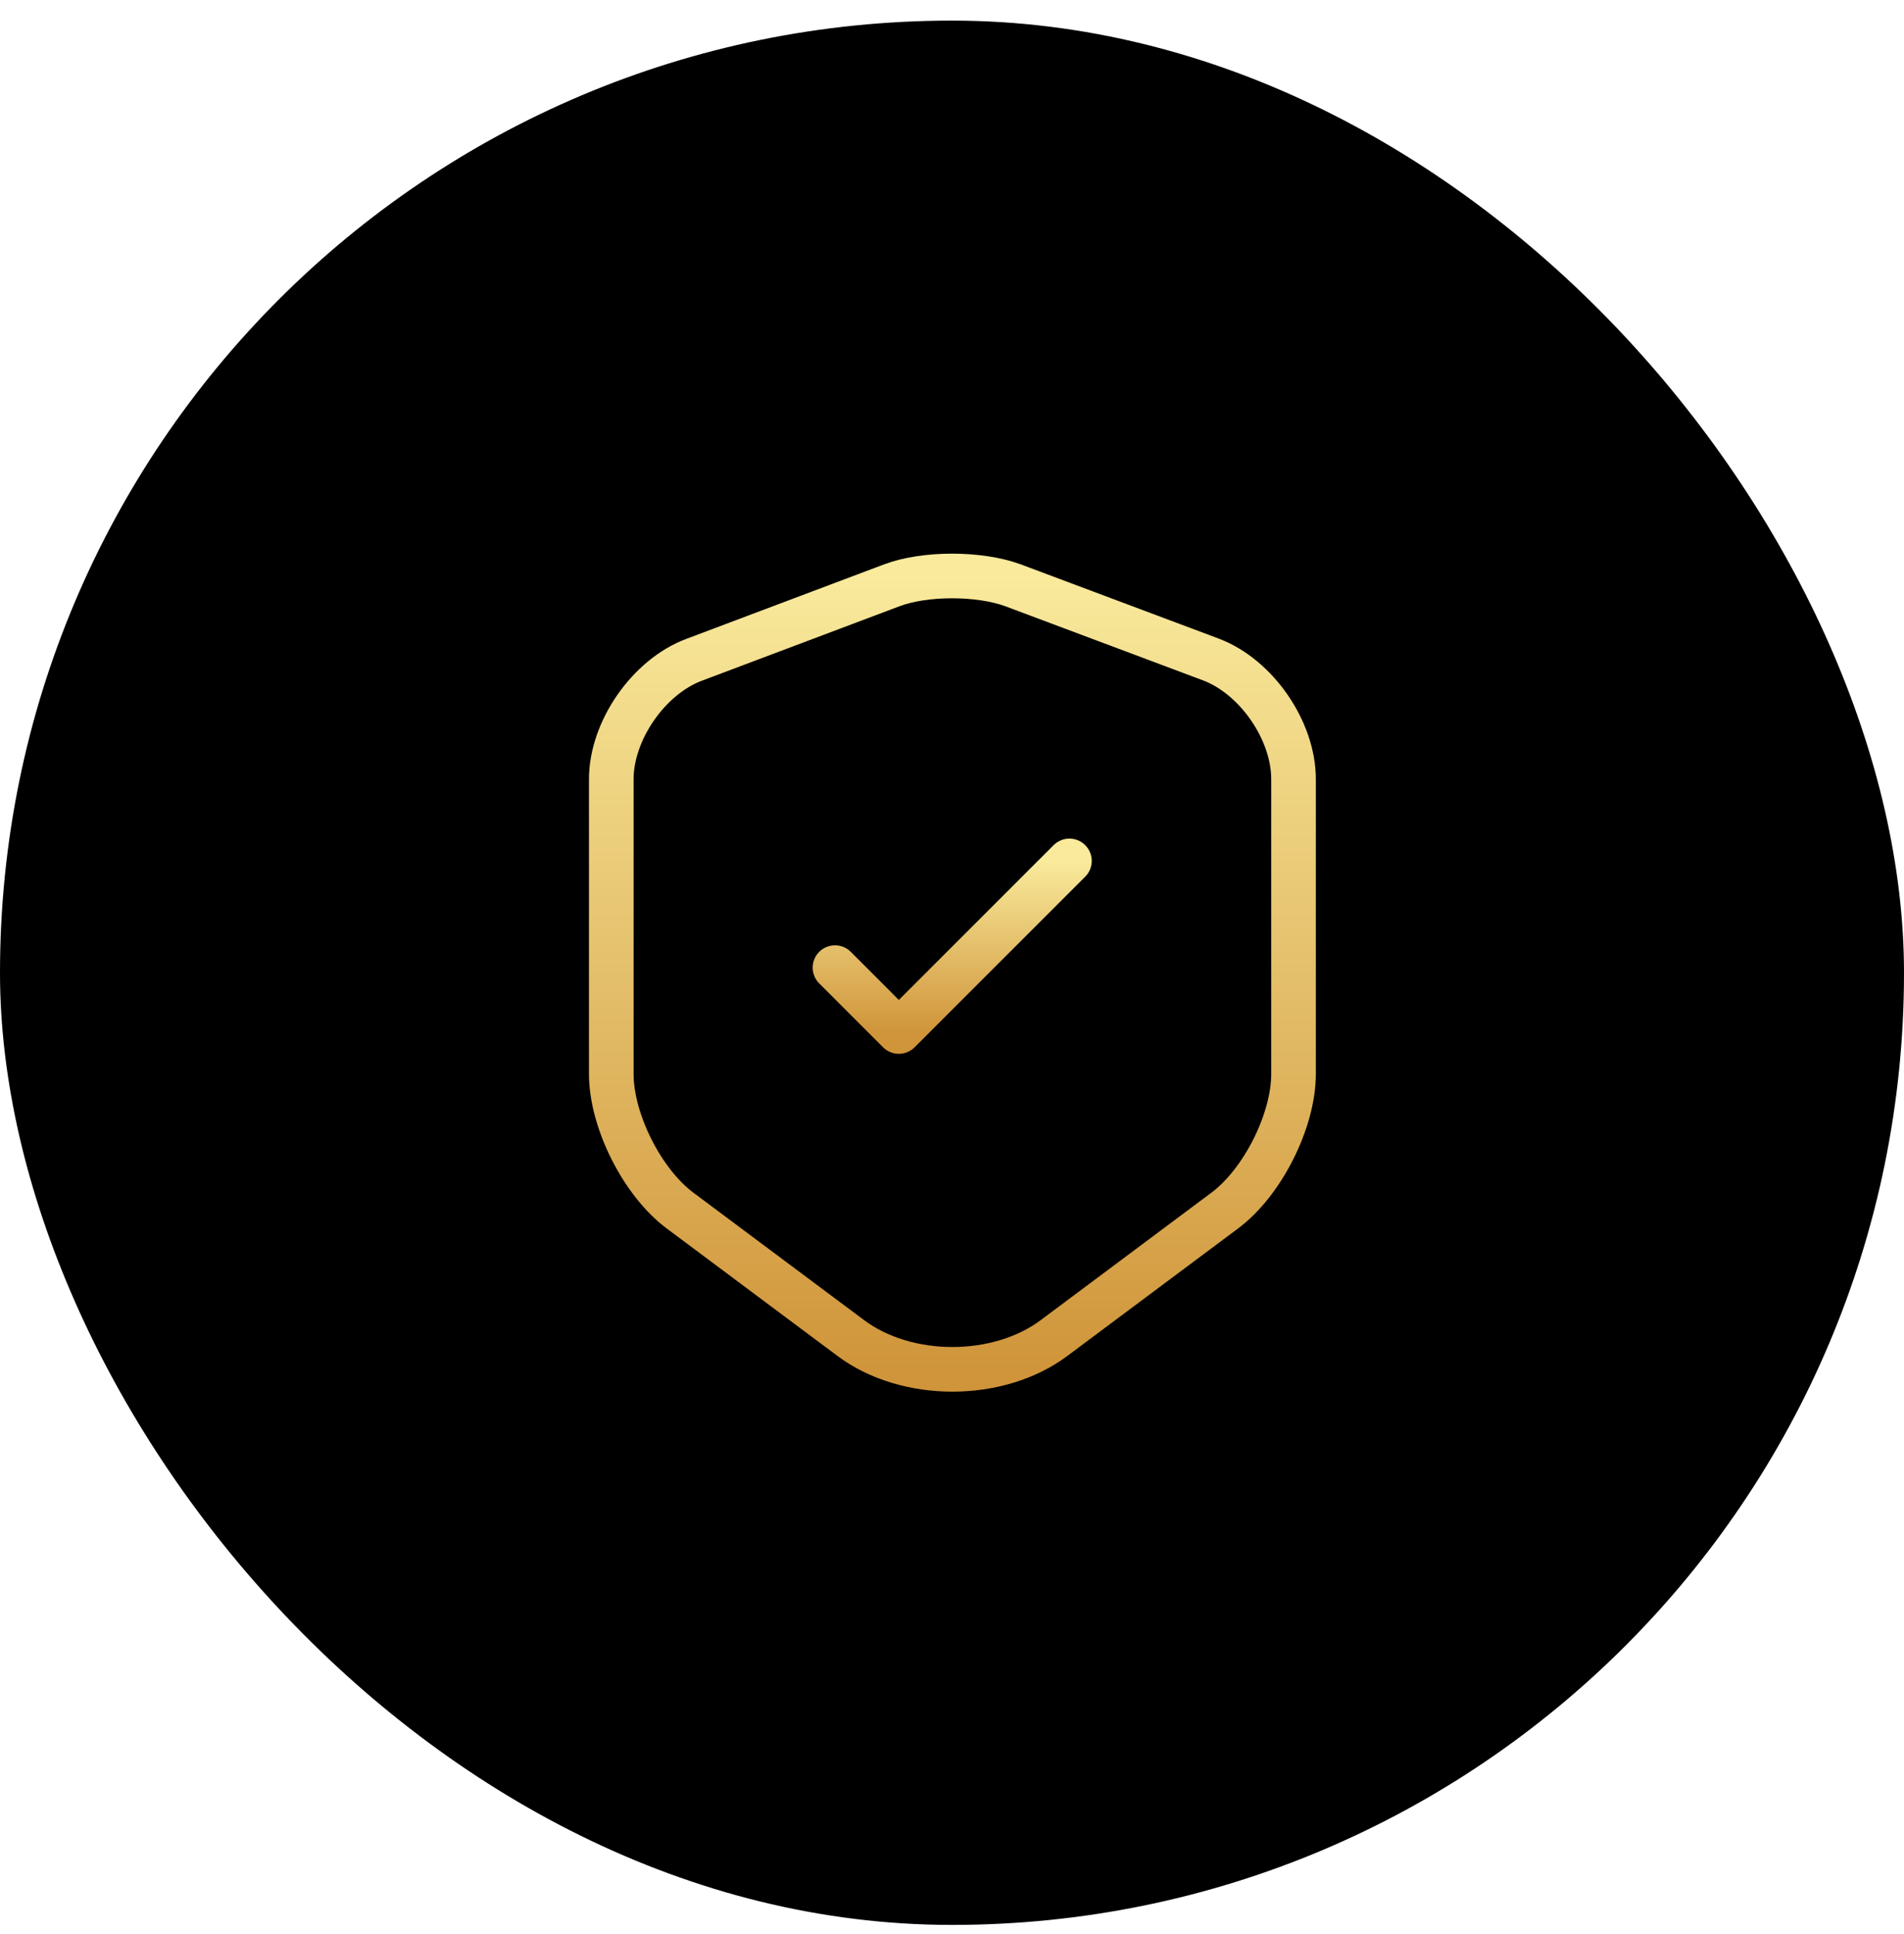 <svg width="64" height="65" viewBox="0 0 64 65" fill="none" xmlns="http://www.w3.org/2000/svg">
<rect y="0.693" width="64" height="64" rx="32" fill="black"/>
<path d="M29.987 19.667L23.333 22.174C21.8 22.747 20.547 24.561 20.547 26.187V36.094C20.547 37.667 21.587 39.734 22.853 40.681L28.587 44.961C30.467 46.374 33.56 46.374 35.44 44.961L41.173 40.681C42.44 39.734 43.48 37.667 43.48 36.094V26.187C43.48 24.547 42.227 22.734 40.693 22.161L34.04 19.667C32.907 19.254 31.093 19.254 29.987 19.667Z" stroke="url(#paint0_linear_390_1949)" stroke-width="1.5" stroke-linecap="round" stroke-linejoin="round"/>
<path d="M28.067 32.52L30.213 34.667L35.947 28.934" stroke="url(#paint1_linear_390_1949)" stroke-width="1.5" stroke-linecap="round" stroke-linejoin="round"/>
<defs>
<linearGradient id="paint0_linear_390_1949" x1="32.013" y1="46.021" x2="32.013" y2="19.357" gradientUnits="userSpaceOnUse">
<stop stop-color="#D0953A"/>
<stop offset="1" stop-color="#F9EA9C"/>
</linearGradient>
<linearGradient id="paint1_linear_390_1949" x1="32.007" y1="34.667" x2="32.007" y2="28.934" gradientUnits="userSpaceOnUse">
<stop stop-color="#D0953A"/>
<stop offset="1" stop-color="#F9EA9C"/>
</linearGradient>
</defs>
</svg>

